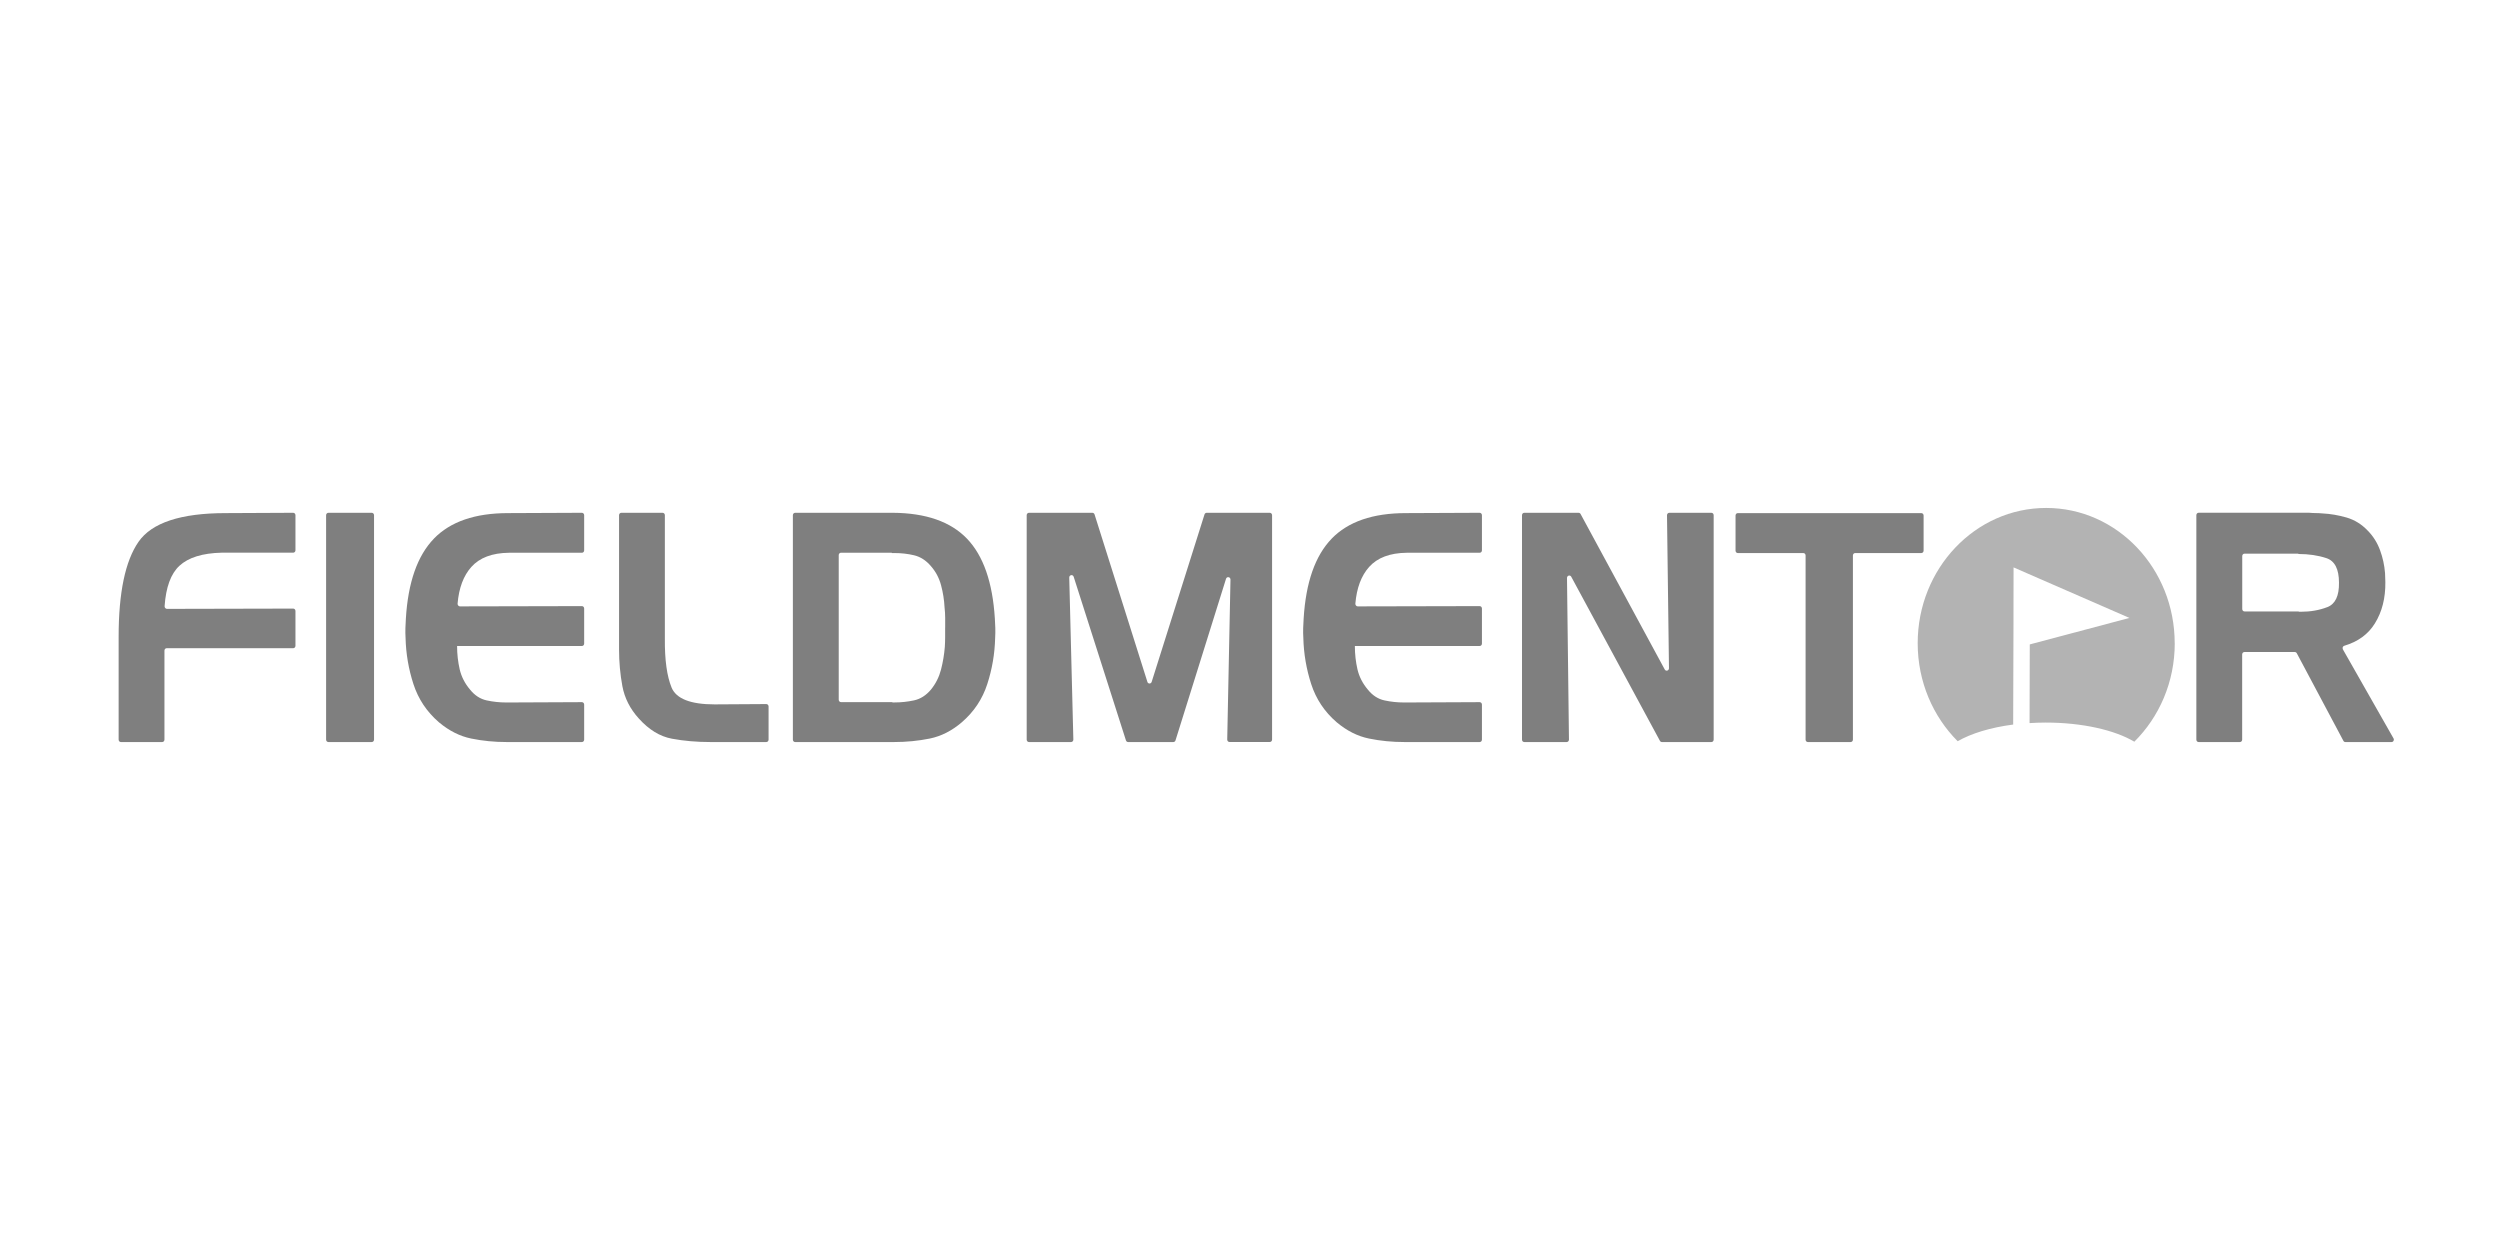 <svg width="200" height="100" viewBox="0 0 200 100" fill="none" xmlns="http://www.w3.org/2000/svg">
<path d="M11.079 43.349C10.02 44.881 9.491 47.409 9.491 50.935V59.172C9.491 59.279 9.571 59.364 9.673 59.364H12.973C13.075 59.364 13.156 59.279 13.156 59.172V52.047C13.156 51.94 13.236 51.856 13.338 51.856H23.455C23.557 51.856 23.637 51.771 23.637 51.664V48.879C23.637 48.772 23.557 48.687 23.455 48.687L13.357 48.71C13.249 48.71 13.162 48.606 13.168 48.492C13.273 46.973 13.669 45.896 14.355 45.262C15.075 44.598 16.203 44.25 17.741 44.214H23.455C23.557 44.214 23.637 44.13 23.637 44.022V41.215C23.637 41.108 23.554 41.023 23.455 41.023L18.057 41.049C14.466 41.049 12.139 41.817 11.079 43.349Z" fill="black" fill-opacity="0.5"/>
<path d="M29.741 41.023H26.271C26.17 41.023 26.088 41.109 26.088 41.215V59.172C26.088 59.278 26.17 59.364 26.271 59.364H29.741C29.841 59.364 29.923 59.278 29.923 59.172V41.215C29.923 41.109 29.841 41.023 29.741 41.023Z" fill="black" fill-opacity="0.5"/>
<path d="M34.713 43.092C33.394 44.455 32.646 46.583 32.47 49.478C32.454 49.731 32.442 49.988 32.433 50.242C32.423 50.499 32.43 50.763 32.445 51.036C32.476 52.295 32.686 53.528 33.075 54.728C33.465 55.928 34.145 56.947 35.115 57.783C35.924 58.462 36.786 58.898 37.698 59.084C38.613 59.273 39.561 59.364 40.547 59.364H46.551C46.653 59.364 46.733 59.279 46.733 59.172V56.364C46.733 56.257 46.65 56.172 46.551 56.172L40.717 56.198H40.498C39.963 56.198 39.441 56.143 38.934 56.032C38.424 55.922 37.982 55.636 37.611 55.177C37.191 54.682 36.913 54.139 36.774 53.544C36.638 52.949 36.567 52.327 36.567 51.68H46.551C46.653 51.68 46.733 51.595 46.733 51.488V48.681C46.733 48.573 46.653 48.489 46.551 48.489L36.796 48.511C36.688 48.511 36.598 48.404 36.607 48.29C36.712 47.035 37.08 46.059 37.707 45.356C38.372 44.614 39.373 44.237 40.717 44.221H46.551C46.653 44.221 46.733 44.136 46.733 44.029V41.215C46.733 41.108 46.65 41.023 46.551 41.023L40.643 41.049C38.007 41.049 36.029 41.732 34.71 43.092H34.713Z" fill="black" fill-opacity="0.5"/>
<path d="M53.723 54.995C53.353 54.09 53.173 52.789 53.189 51.088V41.215C53.189 41.108 53.108 41.023 53.007 41.023H49.706C49.605 41.023 49.524 41.108 49.524 41.215V51.956C49.524 52.962 49.614 53.941 49.79 54.894C49.969 55.847 50.405 56.709 51.1 57.474C51.91 58.378 52.793 58.918 53.757 59.097C54.718 59.276 55.75 59.364 56.851 59.364H61.303C61.405 59.364 61.486 59.279 61.486 59.172V56.517C61.486 56.41 61.402 56.325 61.303 56.325L57.169 56.351C55.244 56.351 54.094 55.899 53.723 54.998V54.995Z" fill="black" fill-opacity="0.5"/>
<path d="M77.357 43.092C76.046 41.729 74.066 41.039 71.412 41.023H63.612C63.51 41.023 63.43 41.108 63.43 41.215V59.172C63.43 59.279 63.51 59.364 63.612 59.364H71.51C72.511 59.364 73.472 59.269 74.384 59.084C75.299 58.895 76.151 58.462 76.943 57.783C77.913 56.947 78.593 55.928 78.982 54.728C79.371 53.528 79.581 52.298 79.612 51.036C79.628 50.763 79.631 50.499 79.625 50.242C79.615 49.985 79.603 49.731 79.588 49.478C79.408 46.583 78.667 44.455 77.357 43.092ZM75.611 50.219V50.984C75.611 51.241 75.602 51.495 75.586 51.752C75.537 52.363 75.435 52.968 75.283 53.563C75.129 54.159 74.86 54.696 74.471 55.174C74.084 55.632 73.633 55.919 73.123 56.029C72.614 56.14 72.091 56.195 71.56 56.195H71.452C71.411 56.195 71.374 56.185 71.344 56.169H67.28C67.178 56.169 67.098 56.084 67.098 55.977V44.41C67.098 44.302 67.178 44.218 67.28 44.218H71.344V44.244H71.563C72.097 44.244 72.62 44.302 73.126 44.422C73.636 44.543 74.084 44.832 74.474 45.291C74.863 45.733 75.132 46.244 75.286 46.823C75.441 47.402 75.534 47.991 75.564 48.586C75.595 48.86 75.614 49.136 75.614 49.416V50.219H75.611Z" fill="black" fill-opacity="0.5"/>
<path d="M91.791 54.549L87.564 41.153C87.539 41.075 87.468 41.023 87.391 41.023H82.317C82.215 41.023 82.135 41.108 82.135 41.215V59.172C82.135 59.279 82.215 59.364 82.317 59.364H85.685C85.787 59.364 85.871 59.276 85.868 59.165L85.54 46.208C85.534 45.987 85.828 45.932 85.895 46.143L90.076 59.233C90.101 59.311 90.172 59.364 90.249 59.364H93.868C93.945 59.364 94.016 59.311 94.041 59.23L98.082 46.303C98.147 46.095 98.441 46.147 98.438 46.368L98.178 59.165C98.178 59.273 98.259 59.36 98.361 59.36H101.584C101.685 59.36 101.766 59.276 101.766 59.168V41.215C101.766 41.108 101.685 41.023 101.584 41.023H96.534C96.457 41.023 96.386 41.075 96.361 41.153L92.134 54.549C92.079 54.725 91.844 54.725 91.788 54.549H91.791Z" fill="black" fill-opacity="0.5"/>
<path d="M106.535 43.092C105.215 44.455 104.468 46.583 104.292 49.478C104.276 49.731 104.264 49.988 104.254 50.242C104.245 50.499 104.251 50.763 104.267 51.036C104.298 52.295 104.508 53.528 104.897 54.728C105.286 55.928 105.966 56.947 106.937 57.783C107.746 58.462 108.608 58.898 109.52 59.084C110.434 59.273 111.383 59.364 112.369 59.364H118.373C118.475 59.364 118.555 59.279 118.555 59.172V56.364C118.555 56.257 118.472 56.172 118.373 56.172L112.539 56.198H112.319C111.785 56.198 111.263 56.143 110.756 56.032C110.246 55.922 109.804 55.636 109.433 55.177C109.013 54.682 108.735 54.139 108.596 53.544C108.46 52.949 108.389 52.327 108.389 51.68H118.373C118.475 51.68 118.555 51.595 118.555 51.488V48.681C118.555 48.573 118.475 48.489 118.373 48.489L108.618 48.511C108.509 48.511 108.42 48.404 108.429 48.29C108.534 47.035 108.902 46.059 109.529 45.356C110.193 44.614 111.195 44.237 112.539 44.221H118.373C118.475 44.221 118.555 44.136 118.555 44.029V41.215C118.555 41.108 118.472 41.023 118.373 41.023L112.465 41.049C109.829 41.049 107.851 41.732 106.532 43.092H106.535Z" fill="black" fill-opacity="0.5"/>
<path d="M133.178 53.557L126.447 41.121C126.417 41.062 126.355 41.023 126.29 41.023H121.942C121.84 41.023 121.76 41.108 121.76 41.215V59.172C121.76 59.279 121.84 59.364 121.942 59.364H125.335C125.437 59.364 125.517 59.276 125.517 59.168L125.36 46.238C125.36 46.039 125.607 45.968 125.7 46.14L132.794 59.266C132.825 59.325 132.887 59.364 132.952 59.364H136.91C137.013 59.364 137.093 59.279 137.093 59.172V41.215C137.093 41.108 137.013 41.023 136.91 41.023H133.543C133.44 41.023 133.36 41.111 133.36 41.218L133.518 53.459C133.518 53.658 133.27 53.729 133.178 53.557Z" fill="black" fill-opacity="0.5"/>
<path d="M139.024 41.049C138.923 41.049 138.843 41.134 138.843 41.241V44.052C138.843 44.159 138.923 44.244 139.024 44.244H144.265C144.367 44.244 144.447 44.328 144.447 44.436V59.172C144.447 59.279 144.529 59.364 144.63 59.364H148.05C148.153 59.364 148.233 59.279 148.233 59.172V44.436C148.233 44.328 148.314 44.244 148.415 44.244H153.706C153.807 44.244 153.888 44.159 153.888 44.052V41.241C153.888 41.134 153.807 41.049 153.706 41.049H139.024Z" fill="black" fill-opacity="0.5"/>
<path d="M187.432 51.937C187.37 51.83 187.429 51.693 187.543 51.661C188.64 51.335 189.456 50.74 189.991 49.871C190.566 48.944 190.843 47.842 190.828 46.563C190.828 46.443 190.824 46.326 190.816 46.205C190.806 46.088 190.803 45.968 190.803 45.848C190.753 45.217 190.621 44.605 190.401 44.01C190.182 43.414 189.855 42.894 189.419 42.452C188.934 41.941 188.371 41.593 187.732 41.404C187.092 41.219 186.44 41.105 185.778 41.072C185.6 41.056 185.426 41.046 185.256 41.046C185.086 41.046 184.914 41.036 184.734 41.02H175.89C175.789 41.02 175.708 41.105 175.708 41.212V59.172C175.708 59.279 175.789 59.364 175.89 59.364H179.191C179.293 59.364 179.373 59.279 179.373 59.172V52.354C179.373 52.246 179.453 52.162 179.555 52.162H183.584C183.649 52.162 183.712 52.201 183.743 52.259L187.472 59.266C187.503 59.328 187.564 59.364 187.629 59.364H191.325C191.468 59.364 191.554 59.201 191.483 59.074L187.425 51.94L187.432 51.937ZM186.183 48.57C185.544 48.818 184.836 48.941 184.06 48.941H183.965C183.93 48.941 183.9 48.931 183.869 48.915H179.562C179.459 48.915 179.379 48.831 179.379 48.723V44.485C179.379 44.377 179.459 44.293 179.562 44.293H183.869V44.319C184.694 44.319 185.442 44.429 186.112 44.651C186.783 44.872 187.119 45.529 187.119 46.615C187.135 47.672 186.823 48.323 186.187 48.57H186.183Z" fill="black" fill-opacity="0.5"/>
<path d="M173.976 51.459C173.976 45.483 169.373 40.636 163.696 40.636C158.02 40.636 153.415 45.483 153.415 51.459C153.415 54.546 154.646 57.327 156.614 59.298C157.689 58.677 159.241 58.199 161.054 57.965L161.079 49.829V48.954L161.085 45.392L170.355 49.435L162.382 51.553L162.365 57.848C162.785 57.822 163.211 57.805 163.65 57.805C166.595 57.805 169.19 58.41 170.747 59.337C172.734 57.363 173.98 54.569 173.98 51.462L173.976 51.459Z" fill="black" fill-opacity="0.3"/>
</svg>
